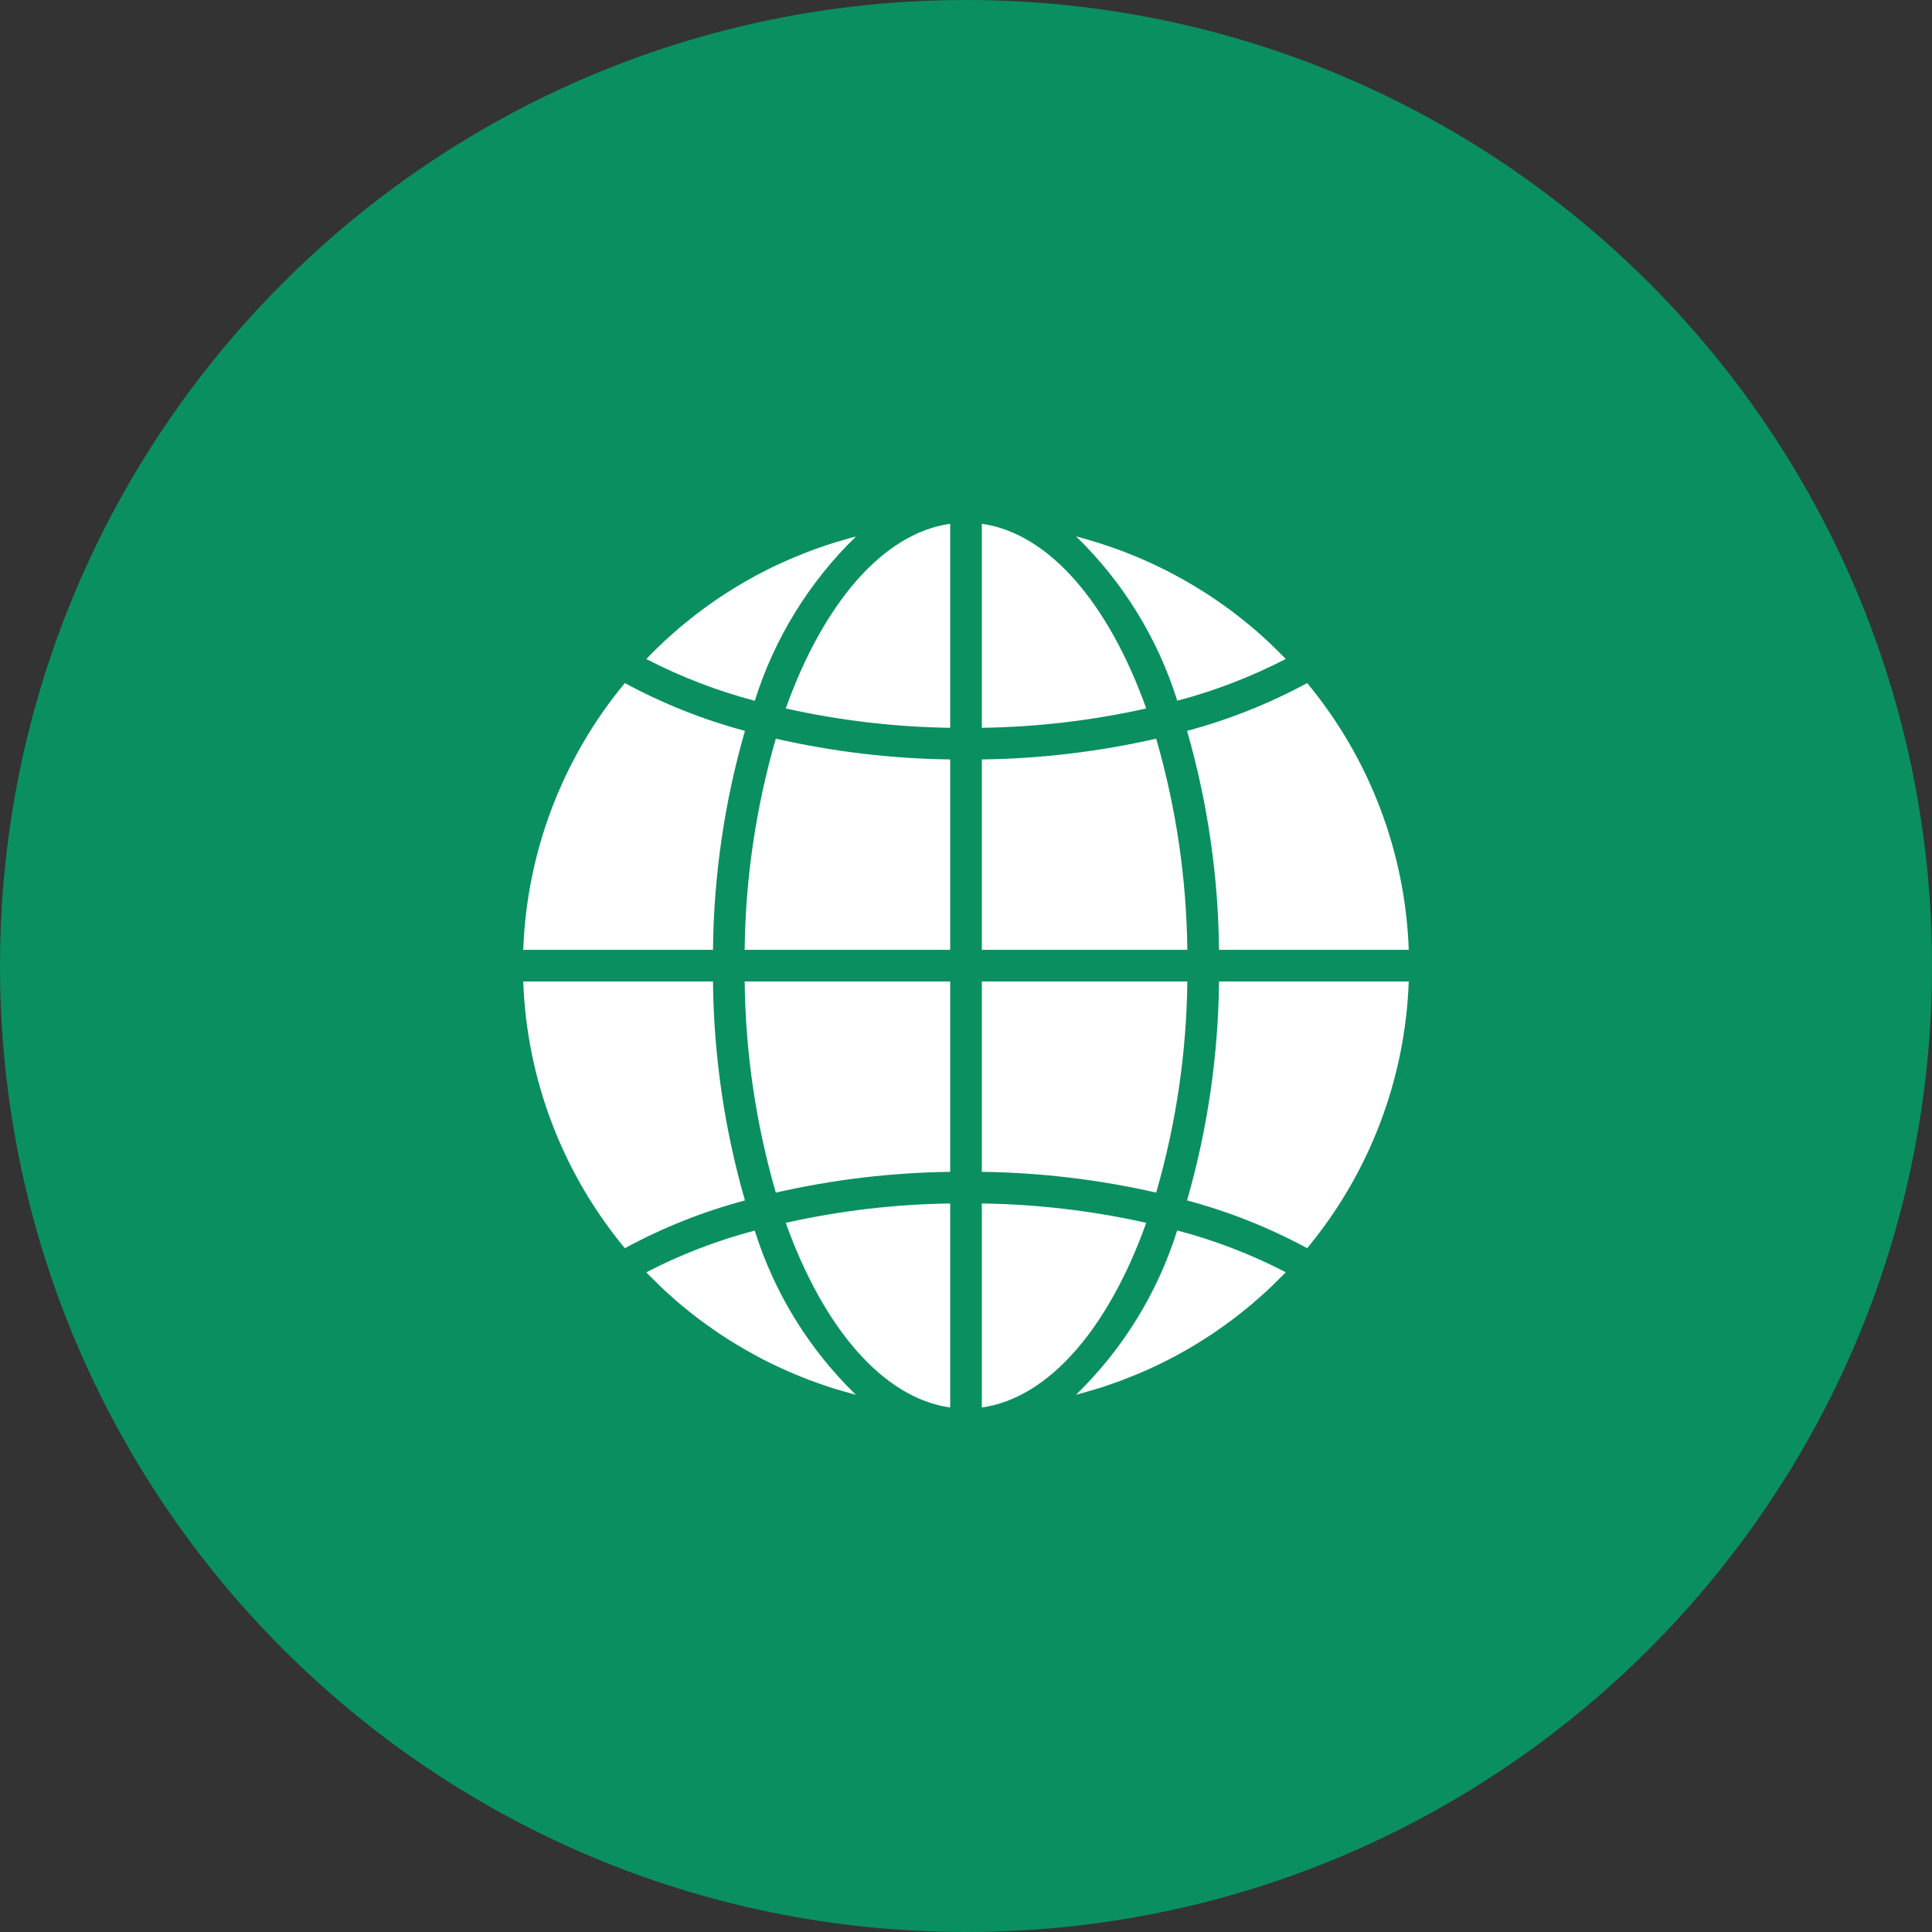 <svg width="48" height="48" viewBox="0 0 48 48" fill="none" xmlns="http://www.w3.org/2000/svg">
<rect x="0" y="0" width="48" height="48" fill="#333333" stroke="none"/>
<path d="M48 24C48 37.255 37.255 48 24 48C10.745 48 0 37.255 0 24C0 10.745 10.745 0 24 0C37.255 0 48 10.745 48 24Z" fill="#0A8F61"/>
<g clip-path="url(#clip0_1_69)">
<path d="M24.393 13.013C26.076 13.252 27.55 15.008 28.478 17.601C27.137 17.901 25.768 18.063 24.393 18.082V13.013Z" fill="white"/>
<path d="M27.081 13.425C27.18 13.454 27.279 13.483 27.378 13.515C27.461 13.542 27.543 13.571 27.624 13.599C27.721 13.633 27.817 13.667 27.913 13.703C27.995 13.735 28.076 13.768 28.157 13.801C28.251 13.84 28.345 13.879 28.437 13.918C28.518 13.954 28.598 13.991 28.678 14.029C28.769 14.072 28.86 14.115 28.949 14.16C29.028 14.2 29.107 14.241 29.185 14.283C29.273 14.331 29.361 14.379 29.448 14.428C29.527 14.473 29.602 14.518 29.679 14.564C29.764 14.616 29.849 14.668 29.933 14.721C30.009 14.769 30.084 14.818 30.158 14.868C30.241 14.924 30.323 14.982 30.404 15.04C30.478 15.093 30.55 15.145 30.622 15.197C30.701 15.258 30.781 15.321 30.86 15.384C30.93 15.44 31 15.495 31.069 15.553C31.148 15.618 31.223 15.685 31.299 15.753C31.366 15.812 31.433 15.871 31.498 15.932C31.573 16.002 31.646 16.075 31.72 16.147C31.783 16.209 31.847 16.271 31.909 16.335C31.921 16.347 31.932 16.36 31.944 16.372C31.086 16.815 30.183 17.163 29.249 17.409C28.764 15.861 27.9 14.458 26.736 13.328C26.768 13.336 26.8 13.343 26.832 13.351C26.916 13.375 26.999 13.401 27.081 13.425Z" fill="white"/>
<path d="M35 23.598H30.286C30.268 21.757 30.001 19.927 29.492 18.158C30.53 17.881 31.531 17.482 32.476 16.971C34.027 18.84 34.914 21.17 35 23.598Z" fill="white"/>
<path d="M24.393 24.384H29.499C29.479 26.16 29.219 27.924 28.725 29.63C27.303 29.306 25.851 29.133 24.393 29.114V24.384Z" fill="white"/>
<path d="M24.393 34.969V29.9C25.768 29.919 27.137 30.08 28.478 30.381C27.55 32.974 26.076 34.73 24.393 34.969Z" fill="white"/>
<path d="M24.393 18.868C25.851 18.849 27.303 18.676 28.725 18.352C29.219 20.057 29.479 21.822 29.499 23.598H24.393V18.868Z" fill="white"/>
<path d="M32.476 31.011C31.531 30.5 30.53 30.101 29.492 29.824C30.001 28.055 30.268 26.225 30.286 24.384H35C34.914 26.811 34.026 29.142 32.476 31.011Z" fill="white"/>
<path d="M31.945 31.608C31.933 31.619 31.922 31.632 31.911 31.644C31.849 31.708 31.784 31.77 31.721 31.832C31.648 31.904 31.575 31.977 31.5 32.047C31.435 32.108 31.367 32.165 31.3 32.226C31.224 32.293 31.148 32.361 31.07 32.427C31.002 32.484 30.932 32.539 30.863 32.594C30.784 32.658 30.704 32.721 30.623 32.782C30.552 32.836 30.48 32.887 30.407 32.939C30.325 32.998 30.242 33.057 30.159 33.114C30.085 33.163 30.011 33.212 29.936 33.259C29.851 33.314 29.766 33.367 29.679 33.419C29.604 33.465 29.527 33.509 29.45 33.553C29.362 33.603 29.274 33.652 29.185 33.7C29.107 33.739 29.028 33.782 28.949 33.821C28.859 33.867 28.768 33.911 28.674 33.954C28.596 33.992 28.516 34.028 28.435 34.063C28.341 34.105 28.247 34.142 28.154 34.181C28.073 34.214 27.992 34.247 27.91 34.278C27.815 34.315 27.718 34.349 27.621 34.382C27.539 34.411 27.458 34.44 27.375 34.467C27.276 34.498 27.178 34.527 27.077 34.556C26.995 34.581 26.913 34.605 26.83 34.627C26.799 34.635 26.767 34.642 26.735 34.65C27.898 33.52 28.762 32.118 29.247 30.57C30.182 30.816 31.086 31.164 31.945 31.608Z" fill="white"/>
<path d="M13 24.384H17.714C17.732 26.225 17.999 28.055 18.508 29.824C17.47 30.101 16.469 30.499 15.524 31.011C13.973 29.142 13.086 26.811 13 24.384Z" fill="white"/>
<path d="M23.607 13.013V18.082C22.232 18.062 20.863 17.901 19.522 17.601C20.45 15.008 21.924 13.252 23.607 13.013Z" fill="white"/>
<path d="M23.607 23.598H18.501C18.521 21.822 18.781 20.057 19.275 18.352C20.697 18.676 22.148 18.849 23.607 18.868V23.598Z" fill="white"/>
<path d="M23.607 34.969C21.924 34.73 20.45 32.974 19.522 30.381C20.863 30.08 22.232 29.919 23.607 29.9V34.969Z" fill="white"/>
<path d="M23.607 29.114C22.149 29.133 20.697 29.306 19.275 29.63C18.781 27.924 18.521 26.16 18.501 24.384H23.607V29.114Z" fill="white"/>
<path d="M21.262 34.651C21.23 34.642 21.199 34.636 21.167 34.627C21.083 34.605 21.001 34.581 20.918 34.556C20.82 34.528 20.722 34.499 20.623 34.467C20.539 34.44 20.457 34.411 20.375 34.383C20.279 34.349 20.182 34.315 20.087 34.279C20.005 34.247 19.924 34.215 19.843 34.181C19.749 34.142 19.655 34.103 19.563 34.063C19.482 34.028 19.402 33.991 19.322 33.953C19.231 33.91 19.14 33.867 19.051 33.822C18.972 33.782 18.893 33.74 18.815 33.699C18.727 33.651 18.639 33.603 18.552 33.553C18.474 33.509 18.396 33.464 18.321 33.418C18.235 33.367 18.151 33.314 18.067 33.261C17.991 33.213 17.916 33.164 17.842 33.114C17.759 33.058 17.677 32.999 17.596 32.941C17.522 32.889 17.45 32.837 17.378 32.784C17.298 32.723 17.221 32.66 17.14 32.598C17.07 32.542 16.999 32.486 16.931 32.429C16.852 32.364 16.778 32.297 16.702 32.229C16.635 32.169 16.567 32.111 16.501 32.049C16.427 31.98 16.354 31.907 16.281 31.835C16.218 31.773 16.153 31.711 16.091 31.647C16.079 31.635 16.069 31.622 16.057 31.61C16.914 31.166 17.817 30.819 18.751 30.573C19.236 32.12 20.099 33.521 21.262 34.651Z" fill="white"/>
<path d="M16.279 16.149C16.352 16.077 16.425 16.005 16.5 15.935C16.565 15.874 16.633 15.817 16.7 15.756C16.776 15.688 16.852 15.62 16.93 15.555C16.998 15.498 17.067 15.443 17.137 15.388C17.216 15.324 17.294 15.261 17.378 15.2C17.448 15.146 17.52 15.095 17.592 15.042C17.675 14.983 17.758 14.924 17.841 14.868C17.915 14.818 17.989 14.77 18.064 14.722C18.149 14.668 18.234 14.614 18.321 14.562C18.396 14.516 18.473 14.472 18.55 14.428C18.638 14.378 18.726 14.329 18.815 14.281C18.893 14.242 18.972 14.199 19.051 14.16C19.141 14.114 19.232 14.07 19.326 14.027C19.404 13.99 19.484 13.953 19.565 13.918C19.659 13.876 19.752 13.839 19.846 13.8C19.927 13.767 20.008 13.734 20.09 13.703C20.185 13.666 20.282 13.632 20.379 13.599C20.461 13.57 20.542 13.541 20.625 13.515C20.724 13.483 20.822 13.454 20.923 13.425C21.005 13.401 21.087 13.376 21.169 13.354C21.201 13.345 21.234 13.339 21.265 13.331C20.102 14.461 19.238 15.863 18.753 17.411C17.819 17.165 16.916 16.817 16.058 16.374C16.07 16.362 16.081 16.349 16.093 16.337C16.151 16.274 16.215 16.212 16.279 16.149Z" fill="white"/>
<path d="M15.524 16.971C16.469 17.482 17.47 17.881 18.508 18.158C17.999 19.927 17.732 21.757 17.714 23.598H13C13.086 21.171 13.973 18.84 15.524 16.971Z" fill="white"/>
</g>
<defs>
<clipPath id="clip0_1_69">
<rect width="22" height="22" fill="white" transform="matrix(1 0 0 -1 13 35)"/>
</clipPath>
</defs>
</svg>
